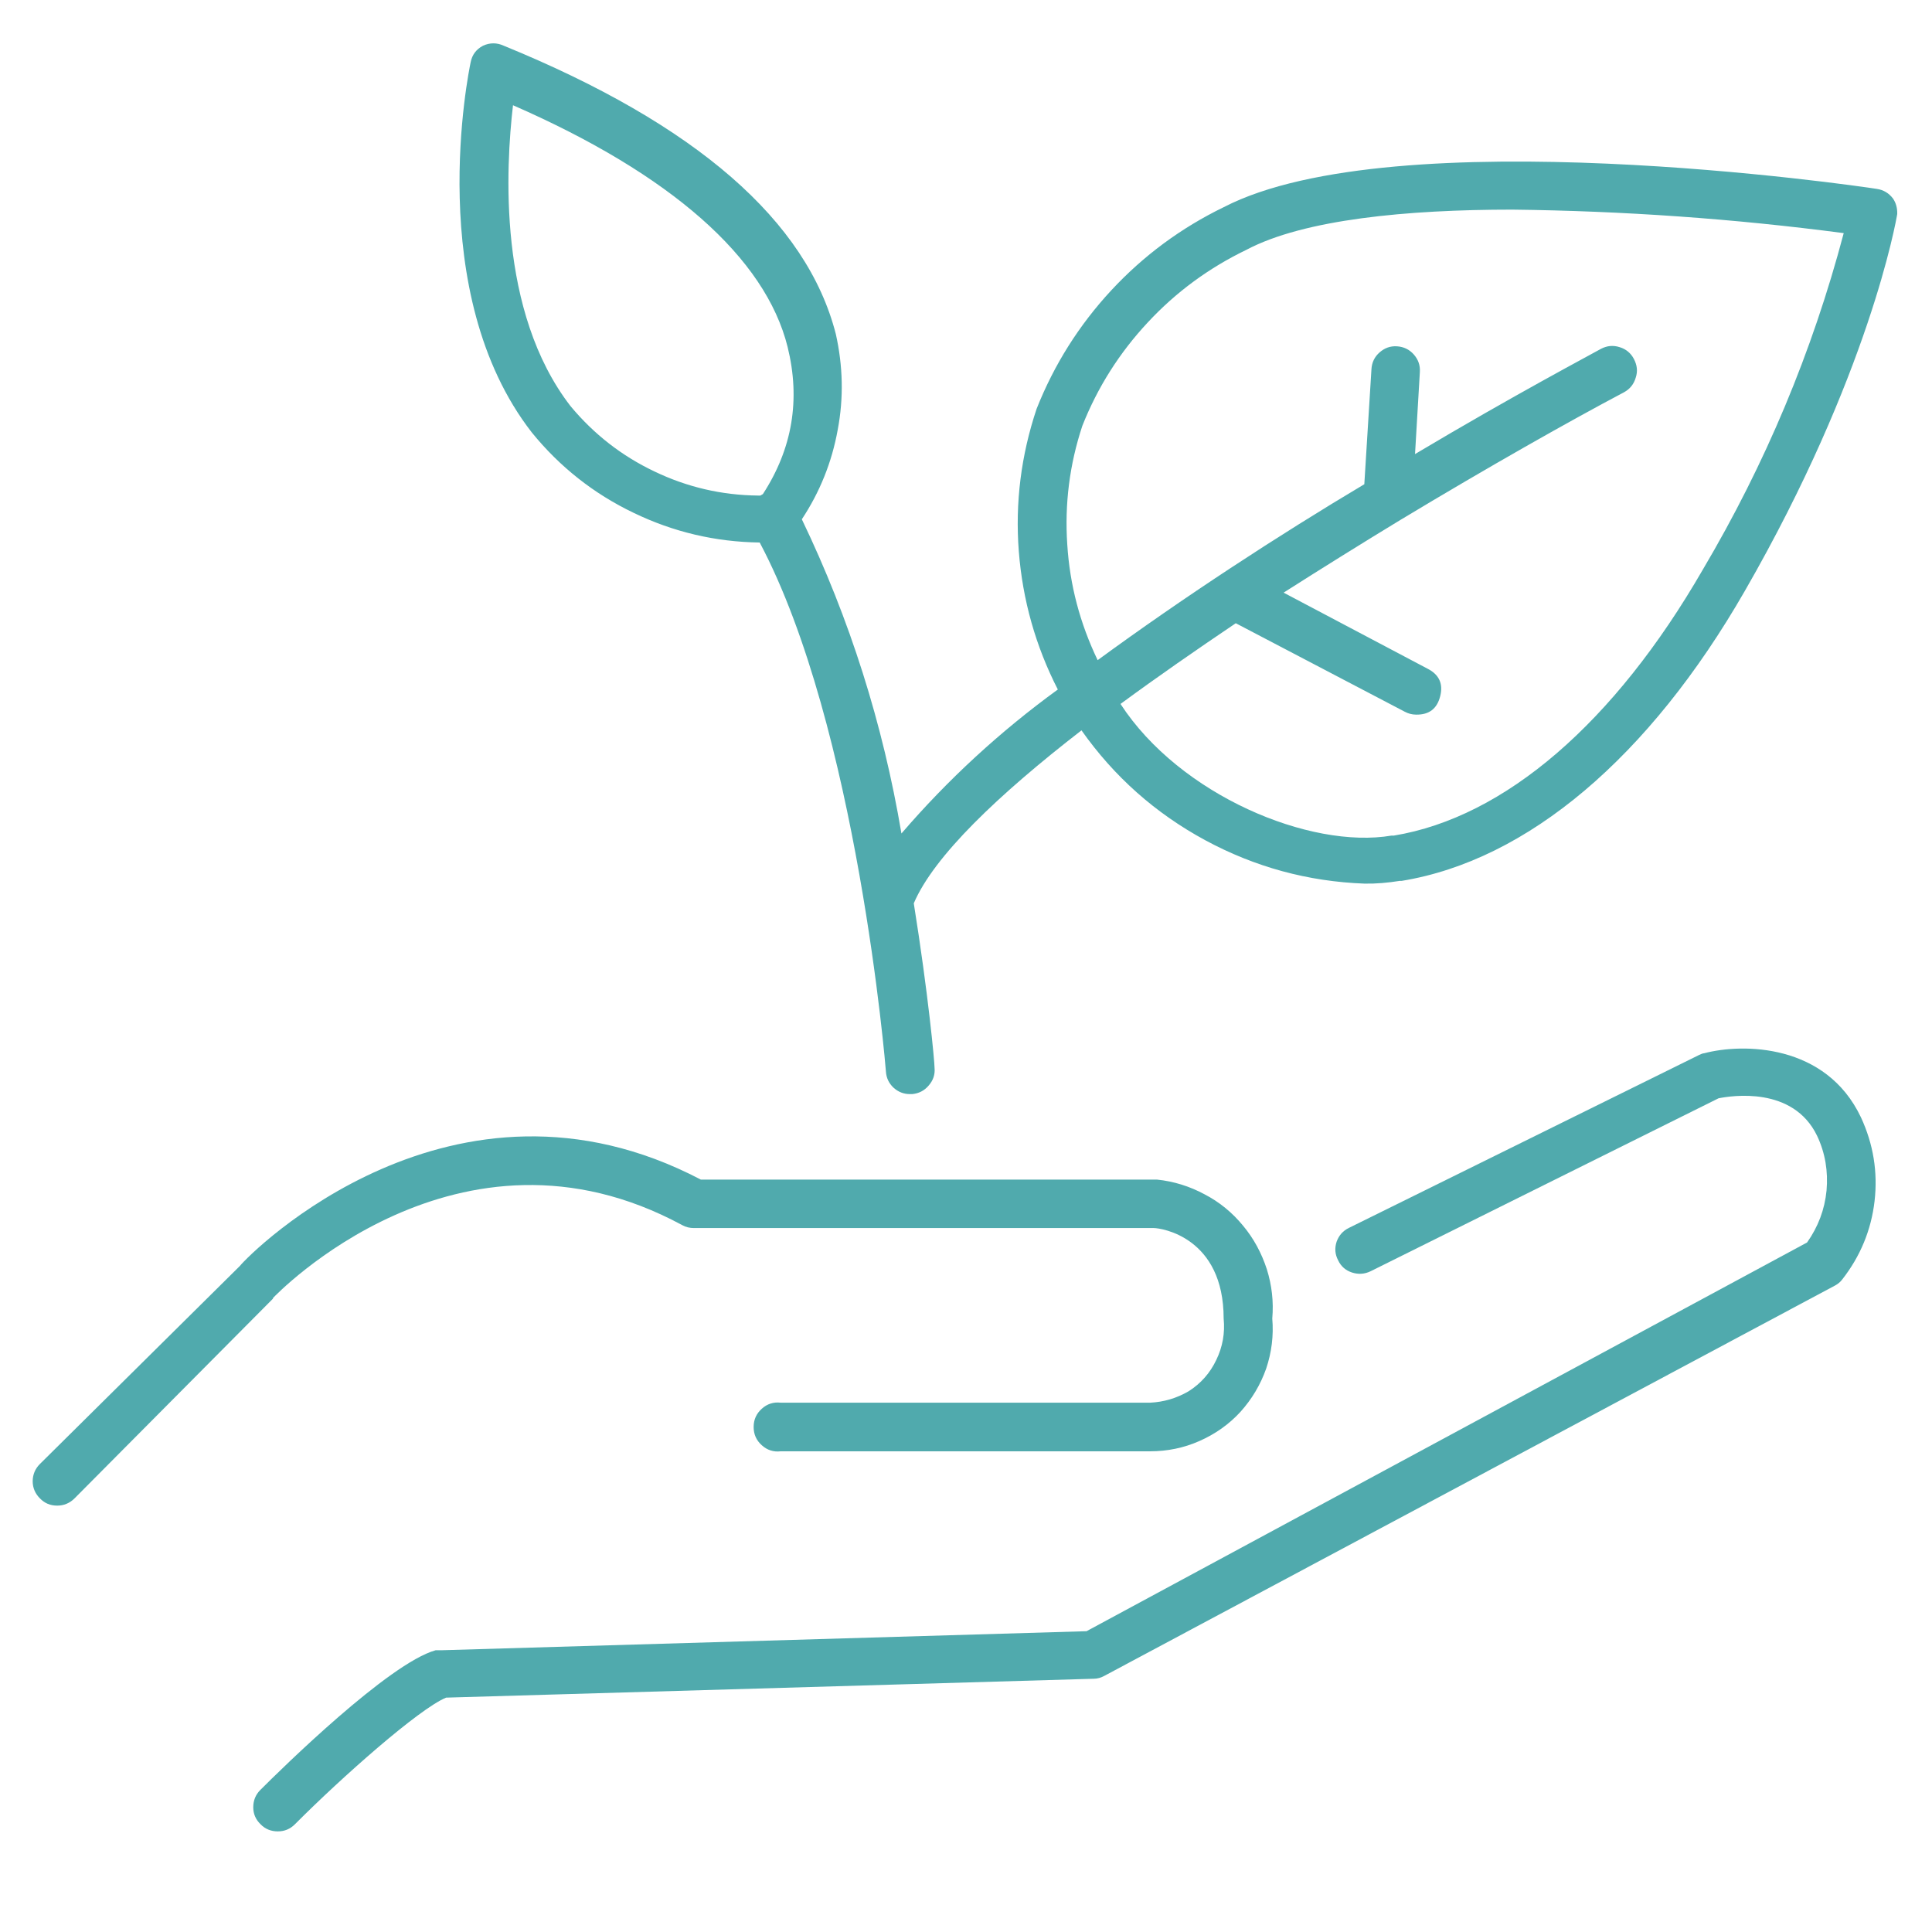 <svg xmlns="http://www.w3.org/2000/svg" xmlns:xlink="http://www.w3.org/1999/xlink" width="48" zoomAndPan="magnify" viewBox="0 0 36 36" height="48" preserveAspectRatio="xMidYMid meet" version="1.0"><defs><clipPath id="07dcb2b2a4"><path d="M 0.488 21 L 24 21 L 24 29 L 0.488 29 Z M 0.488 21 " clip-rule="nonzero"/></clipPath><clipPath id="a133508d73"><path d="M 4 19 L 35 19 L 35 34.379 L 4 34.379 Z M 4 19 " clip-rule="nonzero"/></clipPath><clipPath id="87e6a032bd"><path d="M 8 0.809 L 35.512 0.809 L 35.512 21 L 8 21 Z M 8 0.809 " clip-rule="nonzero"/></clipPath></defs><g clip-path="url(#07dcb2b2a4)"><path fill="#50aaad" d="M 5.086 24.188 C 5.121 24.148 8.539 20.57 12.711 22.828 C 12.781 22.867 12.855 22.883 12.93 22.883 L 21.5 22.883 C 21.641 22.883 22.801 23.055 22.801 24.57 C 22.828 24.84 22.781 25.098 22.664 25.34 C 22.547 25.586 22.375 25.781 22.145 25.926 C 21.922 26.055 21.684 26.125 21.43 26.137 L 14.547 26.137 C 14.414 26.121 14.293 26.16 14.195 26.25 C 14.094 26.34 14.043 26.453 14.043 26.59 C 14.043 26.727 14.094 26.84 14.195 26.93 C 14.293 27.02 14.414 27.059 14.547 27.043 L 21.43 27.043 C 21.75 27.043 22.059 26.98 22.348 26.852 C 22.641 26.723 22.898 26.543 23.113 26.309 C 23.328 26.07 23.488 25.801 23.594 25.5 C 23.695 25.199 23.734 24.887 23.707 24.57 C 23.734 24.254 23.699 23.949 23.605 23.648 C 23.508 23.352 23.363 23.078 23.16 22.836 C 22.961 22.594 22.723 22.398 22.445 22.254 C 22.168 22.105 21.871 22.012 21.559 21.98 L 13.059 21.98 C 8.438 19.559 4.664 23.344 4.469 23.59 L 0.742 27.281 C 0.656 27.367 0.609 27.477 0.609 27.602 C 0.609 27.723 0.656 27.832 0.742 27.918 C 0.832 28.012 0.938 28.055 1.066 28.055 C 1.188 28.055 1.293 28.012 1.383 27.926 L 5.086 24.199 Z M 5.086 24.188 " fill-opacity="1" fill-rule="nonzero"/></g><g clip-path="url(#a133508d73)"><path fill="#50aaad" d="M 31.758 19.625 C 31.723 19.629 31.695 19.641 31.664 19.656 L 25.137 22.879 C 25.023 22.934 24.949 23.02 24.906 23.137 C 24.867 23.258 24.875 23.371 24.934 23.484 C 24.988 23.598 25.074 23.672 25.191 23.711 C 25.312 23.75 25.426 23.742 25.539 23.688 L 32.023 20.465 C 32.262 20.418 33.41 20.234 33.859 21.164 C 34.012 21.488 34.066 21.828 34.035 22.184 C 34 22.539 33.879 22.859 33.672 23.152 L 20.246 30.395 L 8.223 30.75 L 8.117 30.75 C 7.246 30.992 5.242 32.961 4.852 33.352 C 4.762 33.441 4.719 33.551 4.719 33.676 C 4.719 33.801 4.766 33.906 4.855 33.992 C 4.941 34.082 5.051 34.125 5.176 34.125 C 5.301 34.125 5.406 34.082 5.496 33.992 C 6.375 33.109 7.805 31.844 8.312 31.633 L 20.379 31.281 C 20.449 31.281 20.516 31.262 20.578 31.227 L 34.195 23.953 C 34.246 23.926 34.293 23.887 34.328 23.84 C 34.664 23.41 34.867 22.922 34.93 22.379 C 34.992 21.836 34.906 21.316 34.676 20.82 C 34.023 19.441 32.469 19.438 31.758 19.625 Z M 31.758 19.625 " fill-opacity="1" fill-rule="nonzero"/></g><g clip-path="url(#87e6a032bd)"><path fill="#50aaad" d="M 35.273 3.699 C 35.195 3.598 35.098 3.539 34.973 3.52 C 34.605 3.461 25.996 2.211 22.805 3.859 C 22.008 4.246 21.309 4.762 20.707 5.41 C 20.105 6.059 19.641 6.797 19.316 7.617 C 19.027 8.48 18.914 9.367 18.984 10.273 C 19.055 11.18 19.297 12.039 19.711 12.848 C 18.637 13.629 17.664 14.523 16.797 15.531 C 16.453 13.492 15.836 11.539 14.941 9.676 C 15.277 9.168 15.5 8.613 15.609 8.012 C 15.723 7.414 15.707 6.816 15.574 6.223 C 15.035 4.121 12.98 2.32 9.387 0.852 C 9.258 0.793 9.129 0.793 9 0.852 C 8.875 0.918 8.797 1.02 8.77 1.16 C 8.734 1.332 7.883 5.453 9.91 8.059 C 10.43 8.699 11.062 9.199 11.805 9.555 C 12.547 9.914 13.332 10.098 14.156 10.109 C 15.977 13.539 16.504 19.898 16.508 19.969 C 16.516 20.086 16.562 20.184 16.648 20.266 C 16.738 20.348 16.84 20.387 16.957 20.387 L 16.996 20.387 C 17.121 20.375 17.223 20.324 17.305 20.227 C 17.387 20.133 17.426 20.023 17.414 19.898 C 17.414 19.781 17.297 18.52 17.027 16.832 C 17.402 15.953 18.598 14.812 20.152 13.609 C 20.762 14.473 21.527 15.152 22.457 15.656 C 23.383 16.156 24.371 16.426 25.426 16.465 C 25.645 16.469 25.863 16.449 26.082 16.414 L 26.117 16.414 C 28.461 16.031 30.73 14.113 32.512 11.012 C 34.828 6.988 35.332 4.113 35.352 3.988 C 35.355 3.883 35.332 3.785 35.273 3.699 Z M 10.633 7.57 C 9.266 5.805 9.426 3.109 9.559 1.961 C 12.5 3.246 14.262 4.801 14.676 6.465 C 14.918 7.445 14.766 8.359 14.215 9.207 L 14.168 9.234 L 14.125 9.234 C 13.449 9.227 12.805 9.078 12.195 8.785 C 11.586 8.496 11.066 8.09 10.633 7.57 Z M 31.73 10.613 C 30.082 13.469 28.039 15.23 25.973 15.57 L 25.93 15.57 C 24.41 15.828 21.984 14.816 20.879 13.117 C 21.559 12.617 22.297 12.105 23.027 11.613 L 26.176 13.262 C 26.242 13.297 26.312 13.316 26.387 13.316 C 26.629 13.32 26.777 13.207 26.836 12.973 C 26.895 12.742 26.816 12.57 26.602 12.461 L 23.918 11.043 C 24.648 10.578 25.383 10.121 26.09 9.691 C 27.75 8.691 29.25 7.844 30.262 7.309 C 30.375 7.246 30.445 7.156 30.48 7.035 C 30.52 6.914 30.504 6.801 30.445 6.688 C 30.387 6.578 30.297 6.504 30.18 6.469 C 30.059 6.43 29.945 6.441 29.832 6.5 C 29.668 6.594 28.223 7.355 26.367 8.461 L 26.457 6.93 C 26.465 6.805 26.426 6.699 26.344 6.605 C 26.262 6.512 26.156 6.461 26.031 6.453 C 25.906 6.445 25.801 6.484 25.707 6.566 C 25.613 6.648 25.562 6.754 25.555 6.879 L 25.422 9.023 C 23.809 9.984 22.043 11.137 20.453 12.301 C 20.125 11.617 19.934 10.902 19.887 10.145 C 19.836 9.391 19.93 8.652 20.168 7.934 C 20.453 7.215 20.859 6.574 21.387 6.008 C 21.914 5.441 22.527 4.992 23.223 4.656 C 24.297 4.086 26.23 3.906 28.18 3.906 C 30.246 3.93 32.305 4.074 34.355 4.344 C 33.77 6.555 32.895 8.645 31.73 10.613 Z M 31.73 10.613 " fill-opacity="1" fill-rule="nonzero"/></g></svg>